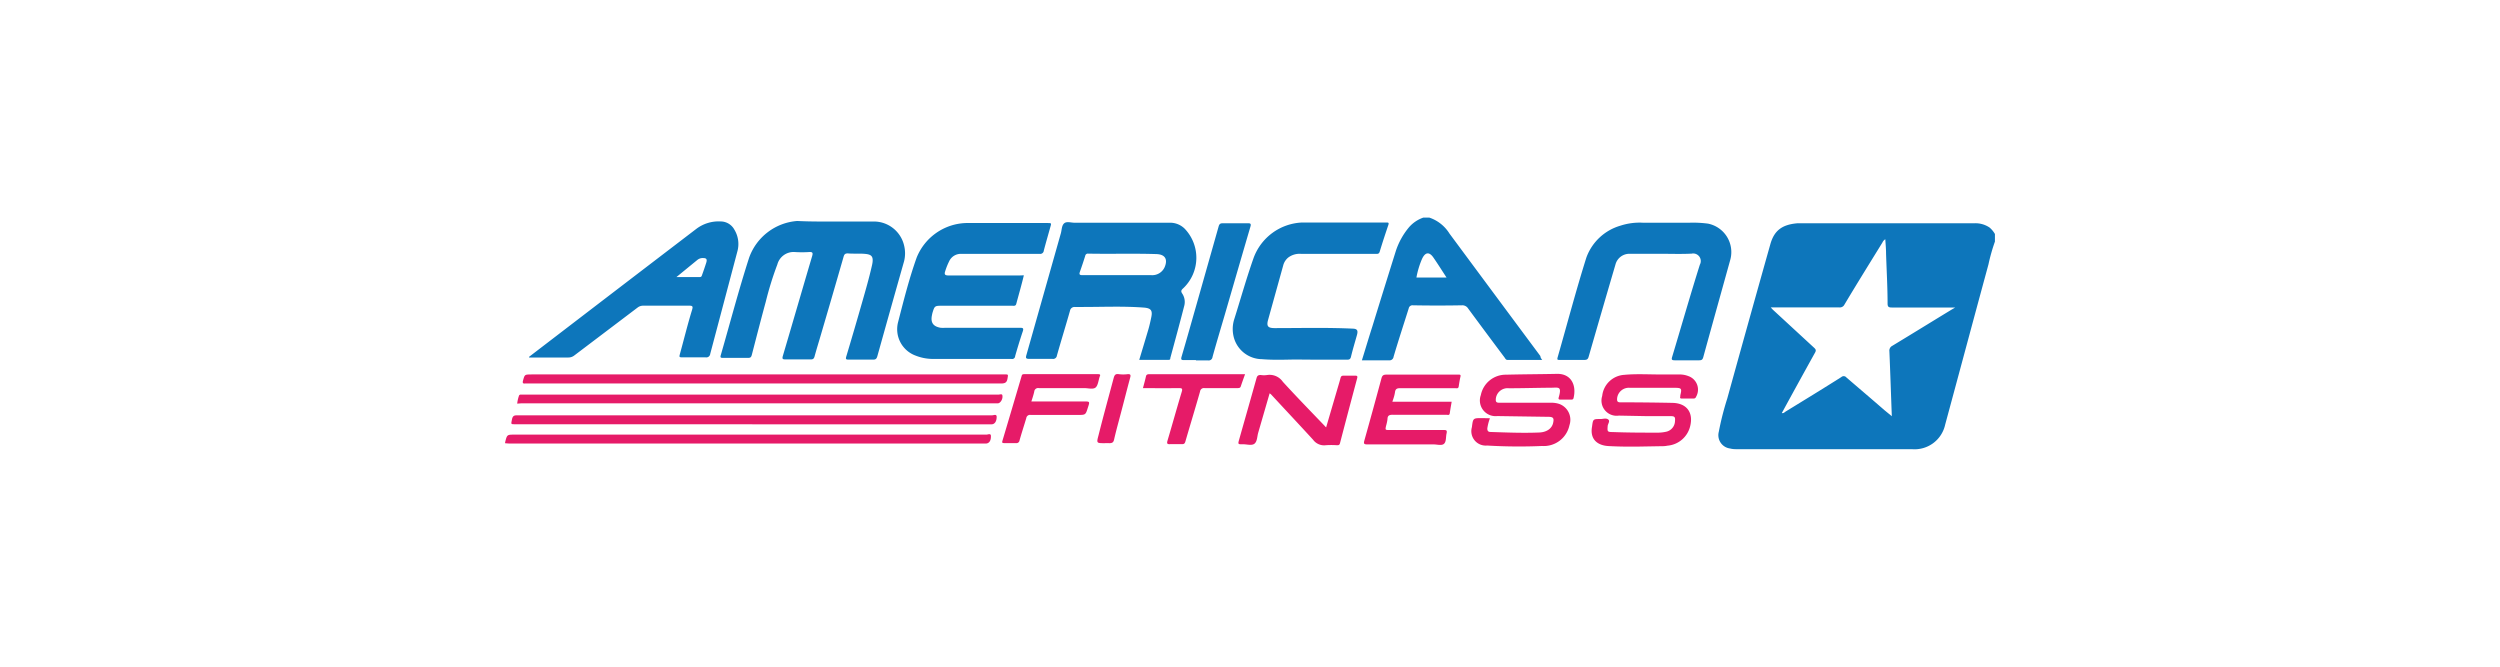 <svg id="Ebene_1" data-name="Ebene 1" xmlns="http://www.w3.org/2000/svg" viewBox="0 0 330 88"><defs><style>.cls-1{fill:#e61b68;}.cls-2{fill:#0d76bb;}</style></defs><title>Zeichenfläche 1 Kopie 3</title><path class="cls-1" d="M99.3,56H68c-.59,0-.54,0-.43-.59s.34-.59.82-.59l62.58,0c.2,0,.58-.2.59.19,0,.62-.26,1-.68,1H99.3ZM70.14,49.43c-.89,0-.88,0-1.11.84-.07.27,0,.39.28.35h62.81c.52,0,.78-.1.87-.65s.14-.55-.42-.55H70.14Zm125.49,5.76c-1.19,0-1.19,0-1.34,1.2a1.9,1.9,0,0,0,2,2.42,70.33,70.33,0,0,0,7.26.06,3.46,3.46,0,0,0,3.62-2.75,2.22,2.22,0,0,0-1.41-2.82,3.41,3.41,0,0,0-1-.14l-5.58,0c-.43,0-.86,0-1.3,0s-.45-.2-.43-.53a1.56,1.56,0,0,1,1.72-1.38c1.84,0,3.68-.06,5.53-.07,1,0,1.5-.26,1.05,1.28-.06.2,0,.29.21.29l1.39,0c.17,0,.31,0,.36-.21.41-1.68-.3-3.23-2.2-3.19-2.23.05-4.46.05-6.69.11a3.35,3.35,0,0,0-3.35,2.69,2.07,2.07,0,0,0,2.17,2.77l6.73.1c.66,0,.79.17.64.82s-.74,1.2-1.82,1.25c-2.15.09-4.3,0-6.44-.07-.34,0-.44-.19-.42-.5a6.51,6.51,0,0,1,.34-1.31Zm23.55,3.71c.31,0,.61,0,.91-.07a3.37,3.37,0,0,0,3-2.52c.48-1.84-.43-3.09-2.32-3.13s-3.63-.06-5.44-.07c-.48,0-1,0-1.44,0s-.45-.21-.43-.54a1.56,1.56,0,0,1,1.68-1.38c2,0,3.91,0,5.87,0,1,0,1,.1.79,1,0,.05,0,.09,0,.14-.07.2,0,.29.22.28.51,0,1,0,1.54,0a.33.33,0,0,0,.32-.23,1.89,1.89,0,0,0-1-2.73,3.18,3.18,0,0,0-1.22-.22l-2.5,0c-1.59,0-3.18-.1-4.76.05a3.12,3.12,0,0,0-2.91,2.79,2,2,0,0,0,2.2,2.59l3.66.07,3.17,0c.53,0,.63.12.58.63A1.48,1.48,0,0,1,219.88,57a5.13,5.13,0,0,1-1,.11c-2,0-4,0-6-.08-.7,0-.72-.06-.67-.75,0-.32.37-.69.07-.91s-.65-.06-1-.06c-1,0-1,0-1.13,1-.31,1.69.73,2.49,2.16,2.57s2.63.08,3.95.07ZM67.25,58.55H130.1c.44,0,.72-.33.7-1,0-.39-.4-.18-.59-.18H67.93c-1,0-1,0-1.25,1a.61.61,0,0,0,0,.14Zm1.56-5.31h62.9c.32,0,.68-.53.61-1,0-.31-.35-.15-.54-.15h-63a.24.24,0,0,0-.29.19,4.65,4.65,0,0,0-.22,1Zm115.33-1.48c.06-.41.25-.52.66-.52q3.63,0,7.27,0c.18,0,.43.1.48-.23s.13-.86.23-1.28c.05-.22,0-.29-.23-.28l-1,0c-2.85,0-5.71,0-8.56,0-.4,0-.54.13-.64.5-.74,2.75-1.49,5.48-2.26,8.22-.12.42,0,.49.39.49,2.91,0,5.83,0,8.75,0,.48,0,1.09.2,1.39-.09s.22-.87.32-1.32,0-.49-.39-.49c-2.37,0-4.75,0-7.12,0-.59,0-.59,0-.47-.55a5.65,5.65,0,0,0,.19-.89c0-.46.24-.58.7-.57,2.36,0,4.72,0,7.08,0,.16,0,.39.12.44-.2.07-.5.16-1,.25-1.52h-7.83C183.94,52.6,184.08,52.19,184.14,51.76Zm-9.26,4.48c-1.86-1.94-3.74-3.87-5.55-5.85a2.12,2.12,0,0,0-2.05-.89,2.82,2.82,0,0,1-.87,0c-.33,0-.46.1-.55.42-.75,2.69-1.52,5.37-2.28,8.06-.19.66-.19.68.49.66.53,0,1.19.22,1.54-.09s.33-.93.47-1.42l1.51-5.21a1.06,1.06,0,0,1,.18.13c1.85,2,3.73,4,5.56,6a1.8,1.8,0,0,0,1.68.72,9.89,9.89,0,0,1,1.44,0c.24,0,.37,0,.44-.31q1.11-4.26,2.25-8.51c.06-.23.06-.37-.24-.36q-.79,0-1.59,0c-.22,0-.3.1-.36.3-.11.44-.25.89-.38,1.33l-1.52,5.19A.77.77,0,0,1,174.88,56.24ZM136.52,51.7a.51.51,0,0,1,.61-.47c2,0,4,0,6,0,.51,0,1.16.2,1.49-.08s.38-1,.55-1.46a.06.06,0,0,1,0,0c.13-.24,0-.3-.21-.3h-9.73c-.19,0-.32,0-.38.26-.84,2.85-1.68,5.69-2.53,8.54-.08.25,0,.3.22.3.51,0,1,0,1.54,0a.42.42,0,0,0,.5-.36c.28-1,.61-2,.89-2.94a.49.49,0,0,1,.57-.42l6.26,0c1,0,1,0,1.31-1,.26-.78.26-.78-.58-.78h-6.89C136.3,52.5,136.43,52.1,136.52,51.7Zm19.09-.47c.41,0,.51.06.38.49-.65,2.16-1.25,4.33-1.89,6.48-.1.36,0,.45.33.43q.8,0,1.59,0c.28,0,.37-.09.45-.35.64-2.21,1.31-4.4,1.94-6.61a.51.51,0,0,1,.59-.44c1.45,0,2.89,0,4.33,0,.17,0,.36,0,.44-.19.18-.54.37-1.07.58-1.65H151.79c-.22,0-.45,0-.52.27-.11.51-.25,1-.4,1.57C152.47,51.24,154,51.25,155.61,51.23Zm-9.2,7.27c.38,0,.56-.08.65-.48.26-1.15.58-2.29.88-3.43.42-1.59.82-3.18,1.25-4.77.1-.36,0-.45-.34-.43a4.5,4.5,0,0,1-1.16,0c-.44-.07-.57.1-.68.49-.67,2.52-1.36,5-2,7.56-.28,1.06-.29,1.06.83,1.06A4.3,4.3,0,0,1,146.41,58.5Z"/><path class="cls-2" d="M110.44,29.24c1.69,0,3.37,0,5,0a4.1,4.1,0,0,1,3.9,3.16,4.3,4.3,0,0,1,0,2.08q-1.78,6.27-3.53,12.54c-.09.29-.18.45-.54.45-1.09,0-2.18,0-3.27,0-.37,0-.38-.11-.29-.42q1.08-3.6,2.11-7.21c.45-1.57.9-3.13,1.26-4.72a4.35,4.35,0,0,0,.1-.52c.08-.75-.16-1-.92-1.08s-1.57,0-2.35-.07c-.35,0-.46.12-.55.42q-1.57,5.46-3.17,10.89c-.23.77-.46,1.53-.67,2.3-.08.27-.19.39-.49.38-1.12,0-2.25,0-3.37,0-.35,0-.43-.07-.33-.44,1.3-4.39,2.57-8.79,3.87-13.18.13-.44.08-.58-.4-.55a14.59,14.59,0,0,1-1.87,0,2.22,2.22,0,0,0-2.32,1.64,42.58,42.58,0,0,0-1.53,4.93c-.64,2.34-1.24,4.69-1.84,7-.08.31-.19.41-.51.4-1.1,0-2.21,0-3.32,0-.27,0-.36-.05-.27-.35,1.24-4.29,2.37-8.61,3.74-12.86a7.32,7.32,0,0,1,6.35-4.86C107,29.26,108.71,29.24,110.44,29.24Zm24.17,7.12h-9.43c-.45,0-.56-.15-.41-.57a8.33,8.33,0,0,1,.51-1.28,1.69,1.69,0,0,1,1.6-1c3.45,0,6.9,0,10.35,0a.47.47,0,0,0,.55-.42c.27-1.05.58-2.09.87-3.14.15-.51.14-.51-.41-.51H127.5A7.27,7.27,0,0,0,121,34c-1,2.8-1.72,5.68-2.46,8.55a3.71,3.71,0,0,0,2.32,4.39,6.27,6.27,0,0,0,2.34.44l10.3,0A.4.4,0,0,0,134,47c.31-1.08.64-2.17,1-3.24.14-.41.06-.5-.37-.49h-9.86a5.52,5.52,0,0,1-.58,0c-1-.16-1.38-.68-1.17-1.67a3.18,3.18,0,0,1,.13-.51c.2-.65.31-.73,1-.73h9.48c.21,0,.44.06.52-.26.33-1.23.69-2.46,1-3.76Zm88.69-2.88a1,1,0,0,1,1.08,1.46c-1.26,4-2.43,8.1-3.65,12.15-.11.35-.08.47.33.47,1.07,0,2.15,0,3.22,0,.34,0,.46-.09.55-.41,1.18-4.3,2.38-8.58,3.57-12.87a3.83,3.83,0,0,0-2.94-4.76A14.86,14.86,0,0,0,223,29.4c-2,0-4.08,0-6.11,0a8.19,8.19,0,0,0-3,.39A6.8,6.8,0,0,0,209.4,34c-1.37,4.35-2.53,8.77-3.79,13.16-.1.36,0,.35.31.35,1.07,0,2.15,0,3.22,0,.36,0,.48-.12.57-.45q1.75-6.08,3.53-12.14a1.9,1.9,0,0,1,1.88-1.42h4.09C220.57,33.5,221.94,33.55,223.3,33.48Zm-45.5,14c.3,0,.45-.06.53-.39.24-1,.53-1.94.8-2.91.15-.58,0-.78-.57-.8-3.43-.16-6.86-.07-10.29-.07-.9,0-1.12-.24-.88-1.1l2-7.2a2,2,0,0,1,.64-1,2.47,2.47,0,0,1,1.71-.5l9.82,0c.23,0,.46.05.56-.29.36-1.19.75-2.37,1.15-3.55.08-.26,0-.3-.23-.3-.52,0-1.05,0-1.58,0-3.18,0-6.36,0-9.53,0a7.13,7.13,0,0,0-6.48,4.75c-.94,2.67-1.7,5.39-2.55,8.08a4.29,4.29,0,0,0,0,2.46,3.88,3.88,0,0,0,3.67,2.75c2,.17,3.91,0,5.5.06Zm-19.94.09c.53,0,1.06,0,1.59,0a.5.5,0,0,0,.6-.44c.52-1.89,1.09-3.77,1.64-5.65,1.12-3.85,2.23-7.7,3.36-11.54.13-.42,0-.48-.37-.47q-1.63,0-3.27,0c-.34,0-.46.11-.55.42-1,3.54-2,7.06-3,10.59-.63,2.21-1.25,4.43-1.9,6.63-.1.36,0,.43.33.42.52,0,1.05,0,1.58,0ZM263.33,30.89v1a23.9,23.9,0,0,0-.85,3c-1.92,7.06-3.81,14.12-5.72,21.17a4.13,4.13,0,0,1-4.4,3.23c-3.07,0-6.13,0-9.2,0h-14a3.07,3.07,0,0,1-.8-.09A1.77,1.77,0,0,1,226.88,57,38,38,0,0,1,228,52.6q2.82-10.2,5.69-20.38c.51-1.79,1.54-2.58,3.59-2.75l.53,0h22.82a3.33,3.33,0,0,1,2,.57A3.24,3.24,0,0,1,263.33,30.89Zm-5.24,9.7h-.6c-2.6,0-5.2,0-7.79,0-.39,0-.53-.09-.54-.49,0-2.2-.13-4.41-.2-6.61,0-.62-.06-1.25-.1-1.91a1,1,0,0,0-.39.45c-1.68,2.72-3.37,5.44-5,8.17a.68.68,0,0,1-.68.38c-2.84,0-5.68,0-8.52,0h-.53c.15.16.23.26.32.34l5.42,5c.2.19.27.32.12.6q-2.22,4-4.4,8c.22.07.36-.1.51-.2,2.46-1.51,4.91-3,7.35-4.55a.46.46,0,0,1,.66.05c1.67,1.44,3.36,2.87,5,4.3l1,.82c-.11-2.92-.2-5.74-.32-8.56a.71.71,0,0,1,.38-.73c2.61-1.58,5.22-3.19,7.83-4.78Zm-54.52,6.92H199c-.23,0-.29-.17-.39-.31-1.61-2.15-3.22-4.31-4.81-6.47a.9.9,0,0,0-.82-.43q-3.22.06-6.45,0a.51.51,0,0,0-.58.41c-.67,2.13-1.37,4.25-2,6.39a.54.54,0,0,1-.63.46c-1.16,0-2.33,0-3.55,0,.47-1.51.91-3,1.37-4.43q1.54-5,3.11-10a9.48,9.48,0,0,1,1.73-3.12,4.39,4.39,0,0,1,1.91-1.29h.77a5,5,0,0,1,2.67,2.11q6,8.1,12,16.17C203.34,47.18,203.42,47.31,203.57,47.51ZM190.94,36.63c-.6-.92-1.14-1.78-1.72-2.62s-1.1-.7-1.5.14a11,11,0,0,0-.75,2.48Zm-34.86,2.16a2,2,0,0,1,.23,1.62c-.59,2.29-1.21,4.57-1.83,6.85,0,.12,0,.24-.24.24h-3.86c.41-1.36.81-2.68,1.2-4,.15-.52.26-1,.38-1.58.2-.92,0-1.25-1-1.32-2.68-.2-5.35-.08-8-.08h-1.11a.6.6,0,0,0-.61.5c-.57,2-1.17,3.94-1.73,5.92a.5.5,0,0,1-.6.43c-1,0-2,0-3.08,0-.42,0-.45-.13-.35-.49l4.56-16.11c.12-.45.1-1,.43-1.29s.9-.08,1.36-.08c4.18,0,8.37,0,12.56,0a2.72,2.72,0,0,1,2,.8,5.55,5.55,0,0,1-.19,7.84C155.92,38.29,155.83,38.44,156.08,38.79Zm-3.42-5.25c-3-.1-6,0-9-.06a.35.35,0,0,0-.41.29c-.22.71-.46,1.42-.71,2.13-.12.34,0,.42.33.42,1.5,0,3,0,4.52,0h4.57a1.79,1.79,0,0,0,1.78-1.07C154.17,34.22,153.79,33.58,152.66,33.54ZM97.33,33.2Q95.53,40,93.75,46.71a.52.52,0,0,1-.62.46c-1,0-2,0-2.93,0-.57,0-.57,0-.43-.52.53-1.92,1-3.85,1.59-5.77.11-.38.11-.54-.39-.53-2,0-4,0-6.06,0a1.19,1.19,0,0,0-.75.25l-8.35,6.32a1.26,1.26,0,0,1-.83.27H69.84l0-.09,5.64-4.32q8.2-6.28,16.41-12.55a4.88,4.88,0,0,1,3.24-1,2.07,2.07,0,0,1,1.81,1.09A3.65,3.65,0,0,1,97.33,33.2Zm-4.54.86a1.14,1.14,0,0,0-.75.26l-2.75,2.25h3.09c.22,0,.25-.15.3-.3.19-.52.37-1.05.54-1.58S93.2,34.07,92.79,34.06Z"/></svg>